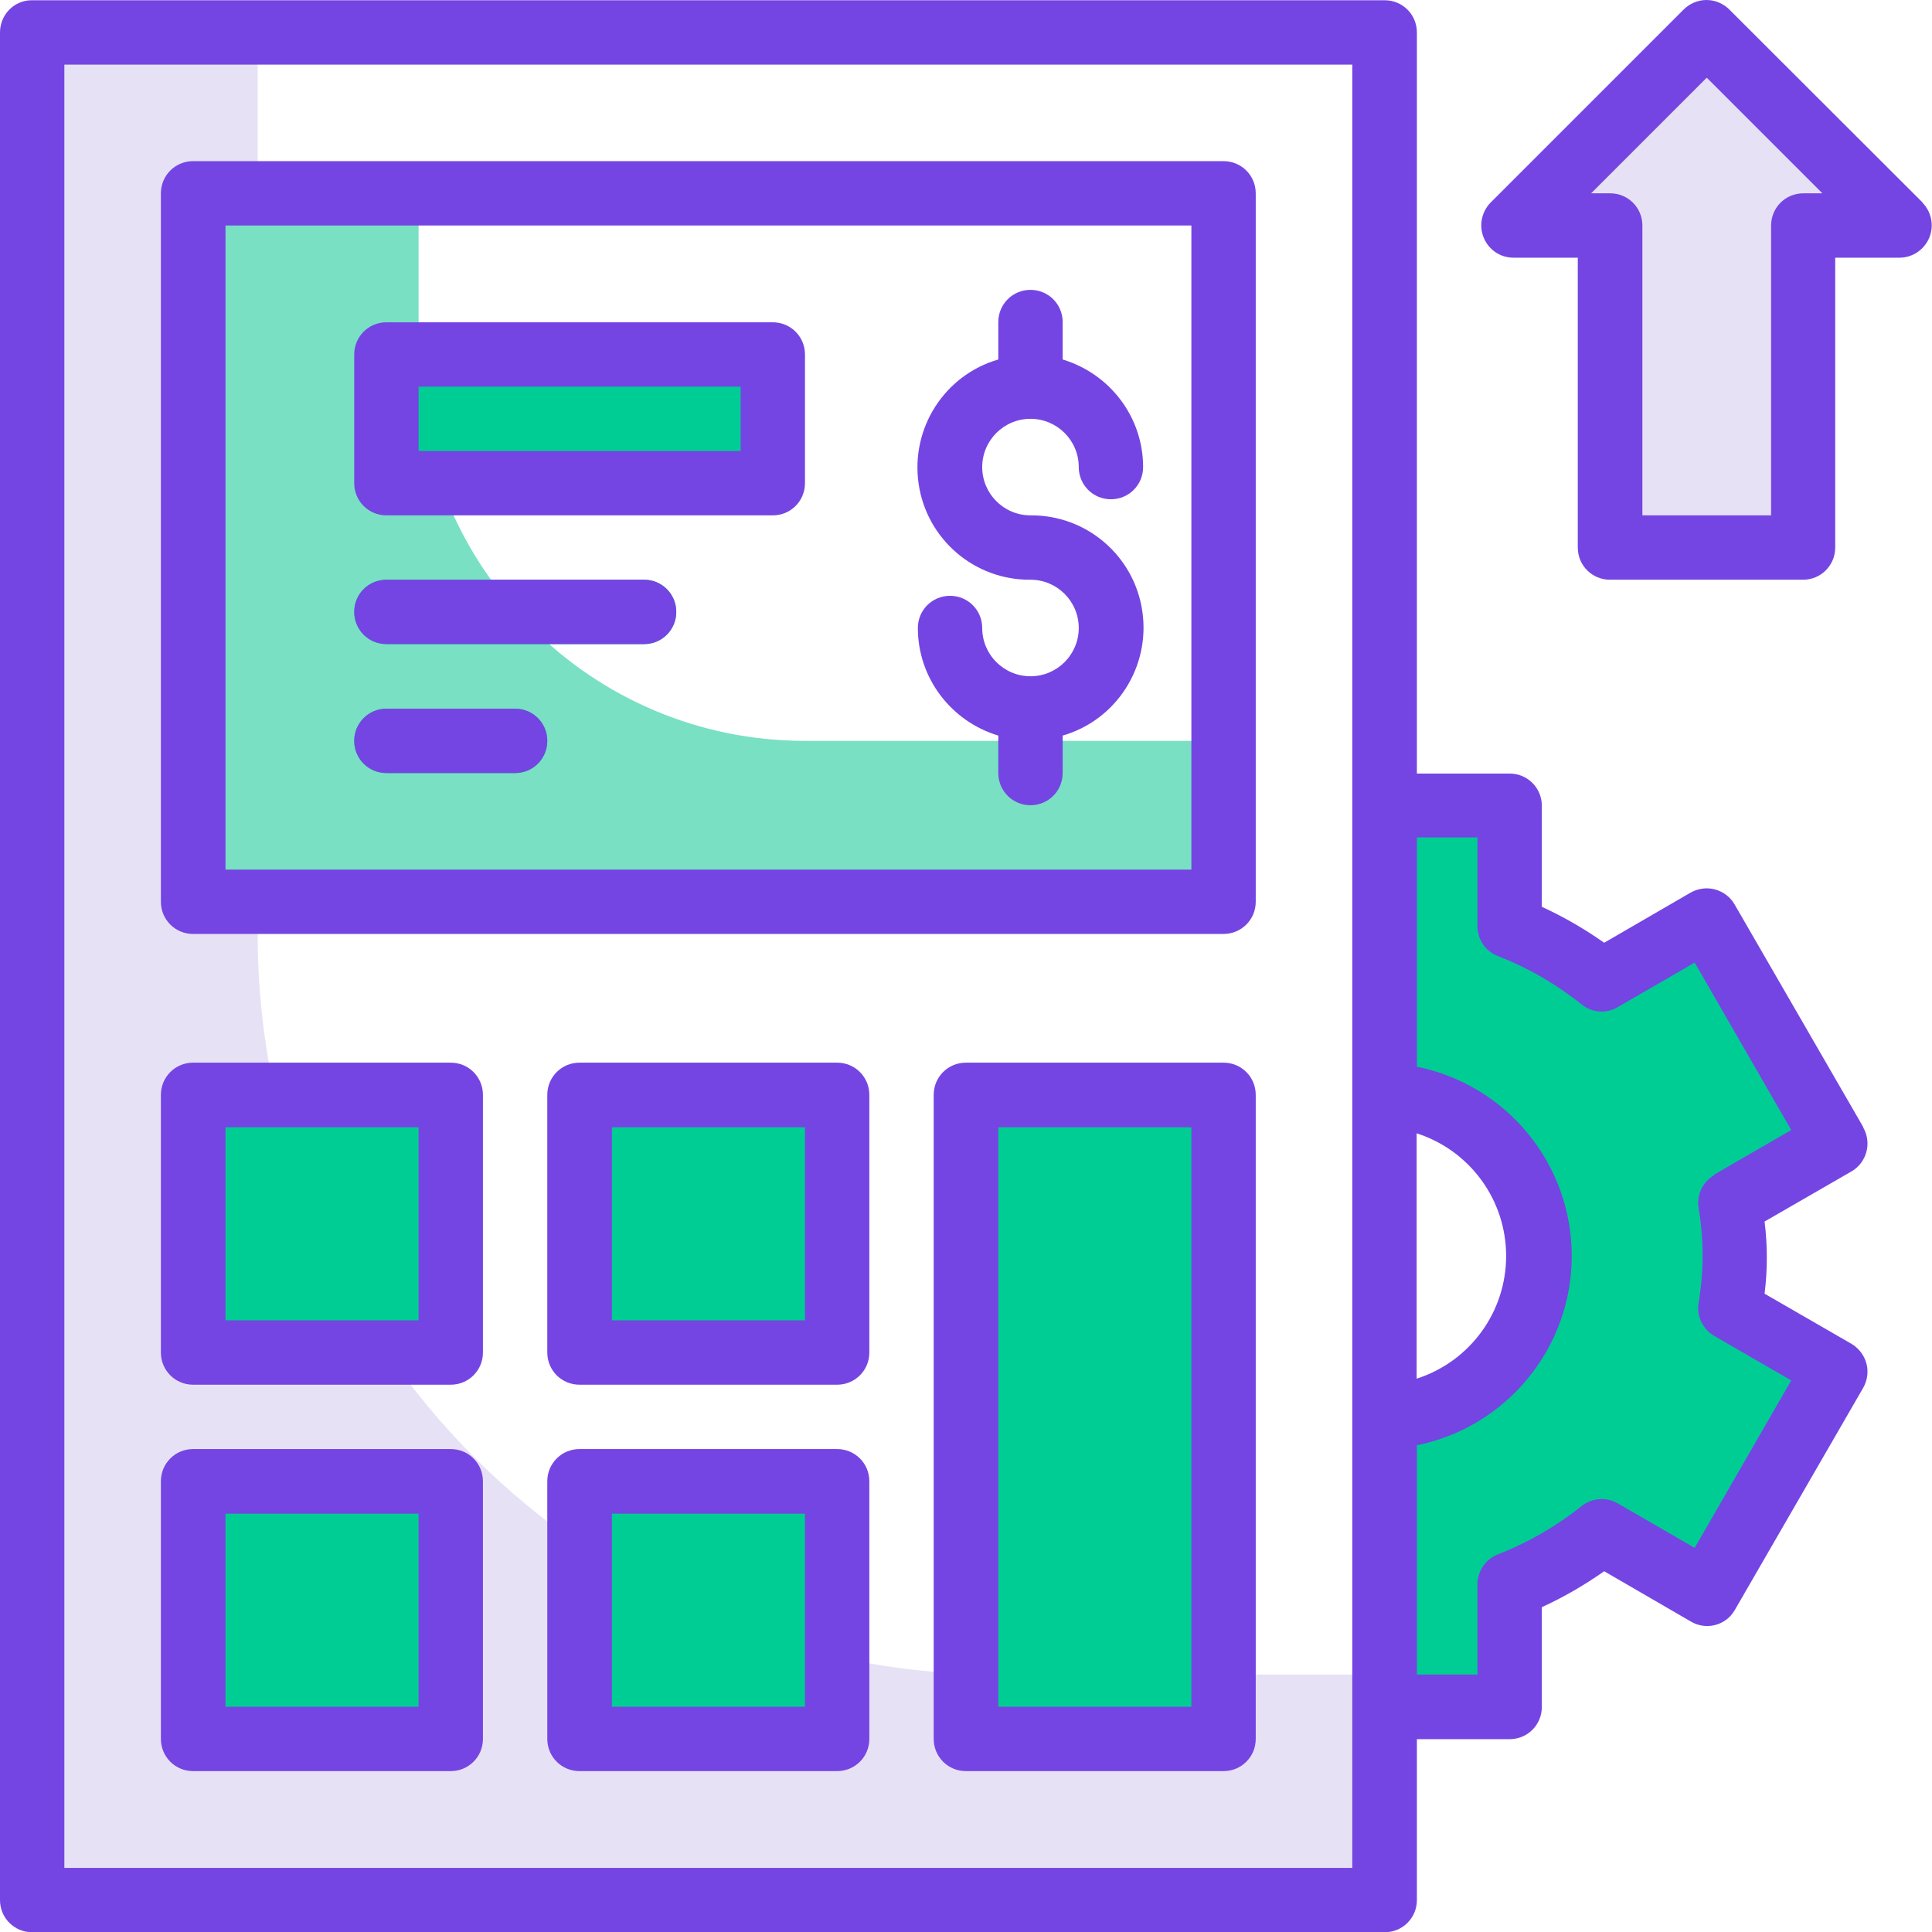 <?xml version="1.0" encoding="UTF-8"?>
<svg id="Layer_2" data-name="Layer 2" xmlns="http://www.w3.org/2000/svg" viewBox="0 0 76.85 76.86">
  <defs>
    <style>
      .cls-1 {
        fill: #00cd93;
      }

      .cls-2 {
        fill: #e7e1f5;
      }

      .cls-3 {
        fill: #7445e3;
      }

      .cls-4 {
        fill: #79e0c3;
      }
    </style>
  </defs>
  <g id="Layer_1-2" data-name="Layer 1">
    <g id="cost">
      <path id="Path" class="cls-1" d="M69.16,49.96c0-.71-.07-1.41-.18-2.11l4.18-2.42-5.12-8.86-4.16,2.41c-1.11-.89-2.35-1.61-3.68-2.13v-4.82h-5.12v11.53c3.54,0,6.4,2.87,6.4,6.4s-2.87,6.4-6.4,6.4v11.53h5.12v-4.82c1.33-.52,2.56-1.24,3.68-2.13l4.16,2.41,5.12-8.86-4.18-2.42c.11-.7,.17-1.41,.18-2.11h0Z"/>
      <path id="Path-2" data-name="Path" class="cls-2" d="M10.25,37.15V1.29H1.28V75.58H55.08v-8.97h-15.37c-16.27,0-29.46-13.19-29.46-29.46Z"/>
      <path id="Path-3" data-name="Path" class="cls-4" d="M16.65,14.1V7.69H7.68v28.18H48.67v-6.4h-16.65c-8.49,0-15.37-6.88-15.37-15.37Z"/>
      <polygon id="Path-4" data-name="Path" class="cls-1" points="38.42 43.56 48.67 43.56 48.67 69.17 38.42 69.17 38.42 43.56"/>
      <polygon id="Path-5" data-name="Path" class="cls-1" points="7.68 43.56 17.93 43.56 17.93 53.8 7.68 53.8 7.68 43.56"/>
      <polygon id="Path-6" data-name="Path" class="cls-1" points="23.05 43.56 33.3 43.56 33.3 53.8 23.05 53.8 23.05 43.56"/>
      <polygon id="Path-7" data-name="Path" class="cls-1" points="7.68 58.93 17.93 58.93 17.93 69.17 7.68 69.17 7.68 58.93"/>
      <polygon id="Path-8" data-name="Path" class="cls-1" points="23.05 58.93 33.3 58.93 33.3 69.17 23.05 69.17 23.05 58.93"/>
      <polygon id="Path-9" data-name="Path" class="cls-1" points="15.37 14.1 30.74 14.1 30.74 19.22 15.37 19.22 15.37 14.1"/>
      <path id="Path-10" data-name="Path" class="cls-1" d="M25.62,23.06H15.37c-.71,0-1.28,.57-1.28,1.28s.57,1.28,1.28,1.28h10.25c.71,0,1.28-.57,1.28-1.28s-.57-1.28-1.28-1.28Z"/>
      <path id="Path-11" data-name="Path" class="cls-1" d="M20.49,28.19h-5.12c-.71,0-1.28,.57-1.28,1.28s.57,1.28,1.28,1.28h5.12c.71,0,1.28-.57,1.28-1.28s-.57-1.28-1.28-1.28Z"/>
      <polygon id="Path-12" data-name="Path" class="cls-2" points="75.57 8.97 67.88 1.29 60.2 8.97 64.04 8.97 64.04 21.78 71.73 21.78 71.73 8.97 75.57 8.97"/>
      <g id="Group">
        <path id="Shape" class="cls-3" d="M48.67,6.41H7.68c-.71,0-1.28,.57-1.28,1.28v28.18c0,.71,.57,1.28,1.28,1.28H48.67c.71,0,1.28-.57,1.28-1.28V7.69c0-.71-.57-1.28-1.28-1.28Zm-1.28,28.18H8.97V8.97H47.39v25.62Z"/>
        <path id="Path-13" data-name="Path" class="cls-3" d="M40.99,26.9c-1.06,0-1.92-.86-1.92-1.92,0-.71-.57-1.28-1.28-1.28s-1.28,.57-1.28,1.28c0,1.98,1.31,3.71,3.2,4.28v1.49c0,.71,.57,1.28,1.28,1.28s1.28-.57,1.28-1.28v-1.49c2.14-.62,3.49-2.73,3.17-4.94-.32-2.21-2.22-3.84-4.45-3.82-1.06,0-1.92-.86-1.92-1.92s.86-1.92,1.92-1.92,1.92,.86,1.92,1.92c0,.71,.57,1.28,1.28,1.28s1.28-.57,1.28-1.28c0-1.98-1.31-3.71-3.2-4.28v-1.49c0-.71-.57-1.28-1.28-1.28s-1.28,.57-1.28,1.28v1.49c-2.14,.62-3.49,2.73-3.17,4.94,.32,2.21,2.22,3.84,4.45,3.82,1.06,0,1.92,.86,1.92,1.92s-.86,1.92-1.92,1.92h0Z"/>
        <path id="Shape-2" data-name="Shape" class="cls-3" d="M48.67,42.27h-10.25c-.71,0-1.28,.57-1.28,1.28v25.62c0,.71,.57,1.28,1.28,1.28h10.25c.71,0,1.28-.57,1.28-1.28v-25.62c0-.71-.57-1.28-1.28-1.28Zm-1.28,25.62h-7.68v-23.05h7.68v23.05Z"/>
        <path id="Shape-3" data-name="Shape" class="cls-3" d="M17.93,42.27H7.68c-.71,0-1.28,.57-1.28,1.28v10.25c0,.71,.57,1.28,1.28,1.28h10.25c.71,0,1.28-.57,1.28-1.28v-10.25c0-.71-.57-1.28-1.28-1.28Zm-1.28,10.25h-7.68v-7.68h7.68v7.68Z"/>
        <path id="Shape-4" data-name="Shape" class="cls-3" d="M33.3,42.27h-10.25c-.71,0-1.28,.57-1.28,1.28v10.25c0,.71,.57,1.28,1.28,1.28h10.25c.71,0,1.28-.57,1.28-1.28v-10.25c0-.71-.57-1.28-1.28-1.28Zm-1.28,10.25h-7.68v-7.68h7.68v7.68Z"/>
        <path id="Shape-5" data-name="Shape" class="cls-3" d="M17.93,57.64H7.68c-.71,0-1.28,.57-1.28,1.28v10.25c0,.71,.57,1.28,1.28,1.28h10.25c.71,0,1.28-.57,1.28-1.28v-10.25c0-.71-.57-1.28-1.28-1.28Zm-1.28,10.25h-7.68v-7.68h7.68v7.68Z"/>
        <path id="Shape-6" data-name="Shape" class="cls-3" d="M33.3,57.64h-10.25c-.71,0-1.28,.57-1.28,1.28v10.25c0,.71,.57,1.28,1.28,1.28h10.25c.71,0,1.28-.57,1.28-1.28v-10.25c0-.71-.57-1.28-1.28-1.28Zm-1.28,10.25h-7.68v-7.68h7.68v7.68Z"/>
        <path id="Shape-7" data-name="Shape" class="cls-3" d="M15.37,20.5h15.37c.71,0,1.28-.57,1.28-1.28v-5.12c0-.71-.57-1.28-1.28-1.28H15.37c-.71,0-1.28,.57-1.28,1.28v5.12c0,.71,.57,1.28,1.28,1.28Zm1.28-5.12h12.81v2.56h-12.81v-2.56Z"/>
        <path id="Path-14" data-name="Path" class="cls-3" d="M15.37,25.62h10.25c.71,0,1.28-.57,1.28-1.28s-.57-1.28-1.28-1.28H15.37c-.71,0-1.28,.57-1.28,1.28s.57,1.28,1.28,1.28Z"/>
        <path id="Path-15" data-name="Path" class="cls-3" d="M15.37,30.75h5.12c.71,0,1.28-.57,1.28-1.28s-.57-1.28-1.28-1.28h-5.12c-.71,0-1.28,.57-1.28,1.28s.57,1.28,1.28,1.28Z"/>
        <path id="Shape-8" data-name="Shape" class="cls-3" d="M74.12,44.84l-5.12-8.86c-.17-.3-.45-.51-.78-.6-.33-.09-.68-.04-.98,.13l-3.43,1.99c-.78-.55-1.61-1.03-2.48-1.43v-4.02c0-.71-.57-1.28-1.28-1.28h-3.69V1.29c0-.71-.57-1.28-1.28-1.28H1.28C.57,0,0,.58,0,1.29V75.58c0,.71,.57,1.28,1.28,1.28H55.08c.71,0,1.28-.57,1.28-1.28v-6.4h3.69c.71,0,1.28-.57,1.28-1.28v-3.97c.87-.4,1.7-.88,2.48-1.43l3.43,1.99c.6,.37,1.39,.18,1.75-.42l5.12-8.86c.17-.3,.22-.65,.13-.98-.09-.33-.31-.61-.6-.78l-3.45-1.99c.12-.95,.12-1.92,0-2.87l3.45-1.99c.3-.17,.51-.45,.6-.78,.09-.33,.04-.68-.13-.98Zm-17.77,.24c2.12,.68,3.56,2.65,3.56,4.88s-1.44,4.2-3.56,4.88v-9.76Zm-2.56,29.22H2.56V2.57H53.79V74.3Zm14.4-27.56c-.45,.26-.7,.77-.63,1.28,.22,1.27,.22,2.57,0,3.84-.07,.51,.18,1.02,.63,1.28l3.06,1.77-3.84,6.66-3.06-1.77c-.45-.26-1.02-.22-1.43,.1-1.01,.81-2.14,1.46-3.34,1.93-.49,.19-.81,.67-.81,1.19v3.59h-2.41v-9.12c3.58-.73,6.16-3.88,6.16-7.53s-2.57-6.8-6.16-7.53v-9.12h2.41v3.53c0,.53,.32,1,.81,1.19,1.21,.47,2.33,1.12,3.34,1.93,.41,.33,.98,.37,1.43,.1l3.06-1.77,3.84,6.66-3.06,1.77Z"/>
        <path id="Shape-9" data-name="Shape" class="cls-3" d="M76.48,8.06L68.79,.38c-.24-.24-.57-.38-.91-.38s-.67,.14-.91,.38l-7.68,7.68c-.36,.37-.47,.92-.27,1.4,.2,.48,.66,.79,1.18,.79h2.56v11.53c0,.71,.57,1.28,1.28,1.28h7.68c.71,0,1.28-.57,1.28-1.28V10.25h2.56c.52,0,.98-.32,1.18-.79,.2-.48,.09-1.03-.27-1.4Zm-4.75-.37c-.71,0-1.28,.57-1.28,1.28v11.53h-5.12V8.97c0-.71-.57-1.28-1.28-1.28h-.76l4.6-4.6,4.6,4.6h-.76Z"/>
      </g>
    </g>
  </g>
</svg>